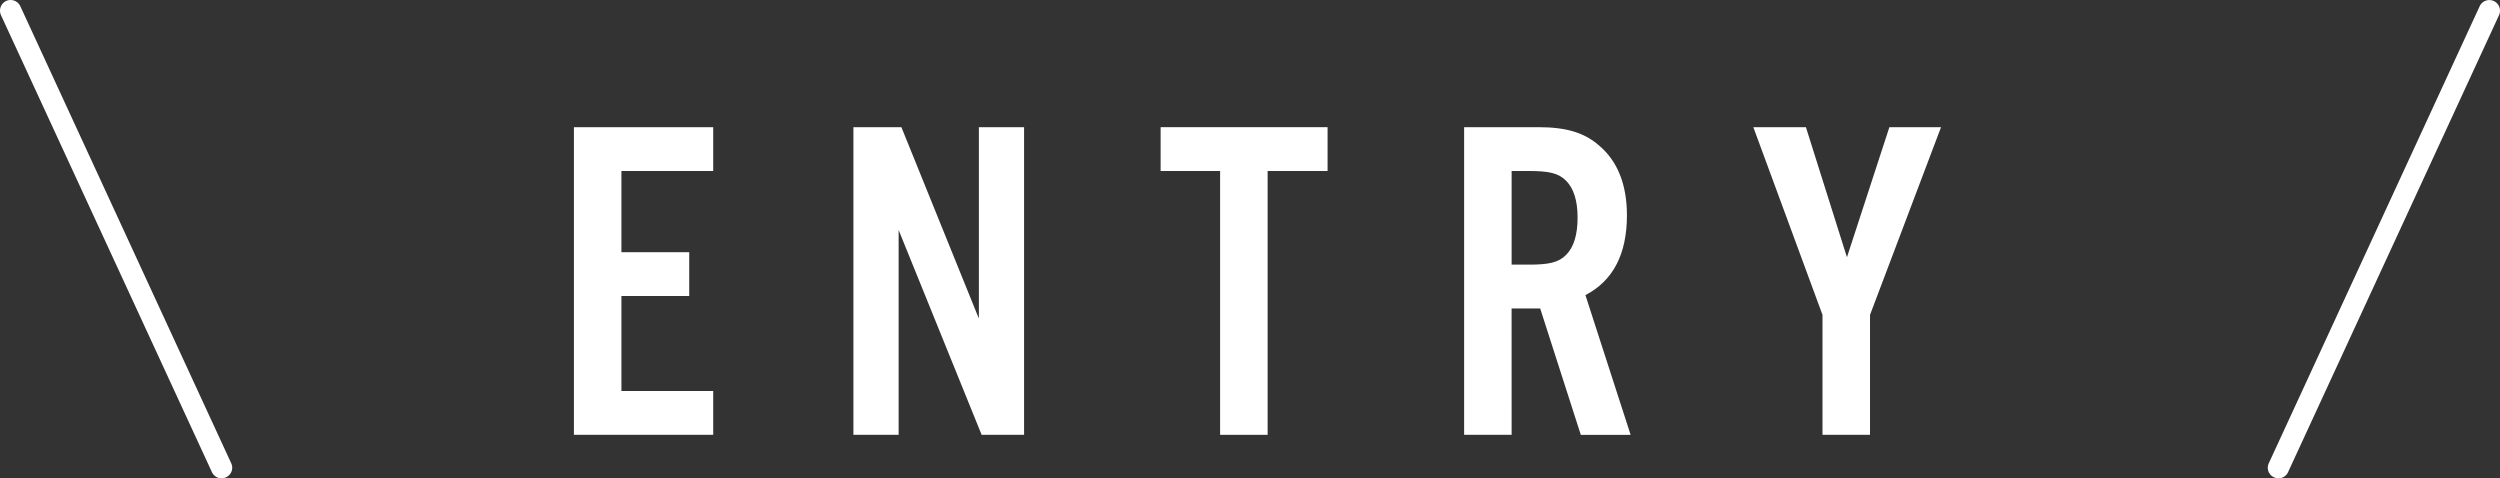 <svg xmlns="http://www.w3.org/2000/svg" xmlns:xlink="http://www.w3.org/1999/xlink" width="338.11" height="64.692" viewBox="0 0 338.11 64.692">
  <rect x="0" y="0" width="338.11" height="64.692" fill="#333333" stroke="none"/>
  <defs>
    <clipPath id="clip-path">
      <rect id="長方形_5" data-name="長方形 5" width="338.11" height="64.692" transform="translate(0 0)" fill="none"/>
    </clipPath>
  </defs>
  <g id="グループ_9" data-name="グループ 9" transform="translate(0 0)">
    <path id="パス_14" data-name="パス 14" d="M96.457,23.127H84.043V34.106h9.17v5.925h-9.17v12.85H96.457v5.926H77.619V17.2H96.457Z" fill="#fff"/>
    <path id="パス_15" data-name="パス 15" d="M138.5,58.807h-5.738l-11.228-27.7v27.7H115.42V17.2h6.488l10.479,25.887V17.2H138.5Z" fill="#fff"/>
    <path id="パス_16" data-name="パス 16" d="M171.438,58.807h-6.425V23.127h-8.046V17.2h22.58v5.926h-8.109Z" fill="#fff"/>
    <g id="グループ_8" data-name="グループ 8">
      <g id="グループ_7" data-name="グループ 7" clip-path="url(#clip-path)">
        <path id="パス_17" data-name="パス 17" d="M204.438,58.808h-6.425V17.2h10.043c3.8,0,6.237.748,8.233,2.5,2.5,2.12,3.744,5.3,3.744,9.419,0,5.239-1.872,8.857-5.615,10.791l6.113,18.9h-6.737L208.3,41.716h-3.867Zm2.37-23.018c2.744,0,3.992-.312,4.99-1.31,1.061-1.06,1.56-2.744,1.56-5.052,0-2.246-.5-3.93-1.56-4.991-1-1-2.246-1.31-4.99-1.31h-2.37V35.79Z" fill="#fff"/>
        <path id="パス_18" data-name="パス 18" d="M252.908,58.807h-6.425V42.589L237.127,17.2h7.111l5.551,17.59,5.739-17.59h6.986l-9.606,25.388Z" fill="#fff"/>
        <path id="パス_19" data-name="パス 19" d="M29.964,64.692a1.426,1.426,0,0,1-1.3-.837L.131,2.05A1.46,1.46,0,0,1,.83.131,1.453,1.453,0,0,1,2.749.844l28.517,61.8a1.417,1.417,0,0,1-.7,1.906,1.349,1.349,0,0,1-.6.137" fill="#fff"/>
        <path id="パス_20" data-name="パス 20" d="M308.146,64.692a1.424,1.424,0,0,0,1.3-.837l28.531-61.8A1.441,1.441,0,1,0,335.361.844l-28.517,61.8a1.417,1.417,0,0,0,.7,1.906,1.349,1.349,0,0,0,.6.137" fill="#fff"/>
      </g>
    </g>
  </g>
</svg>
